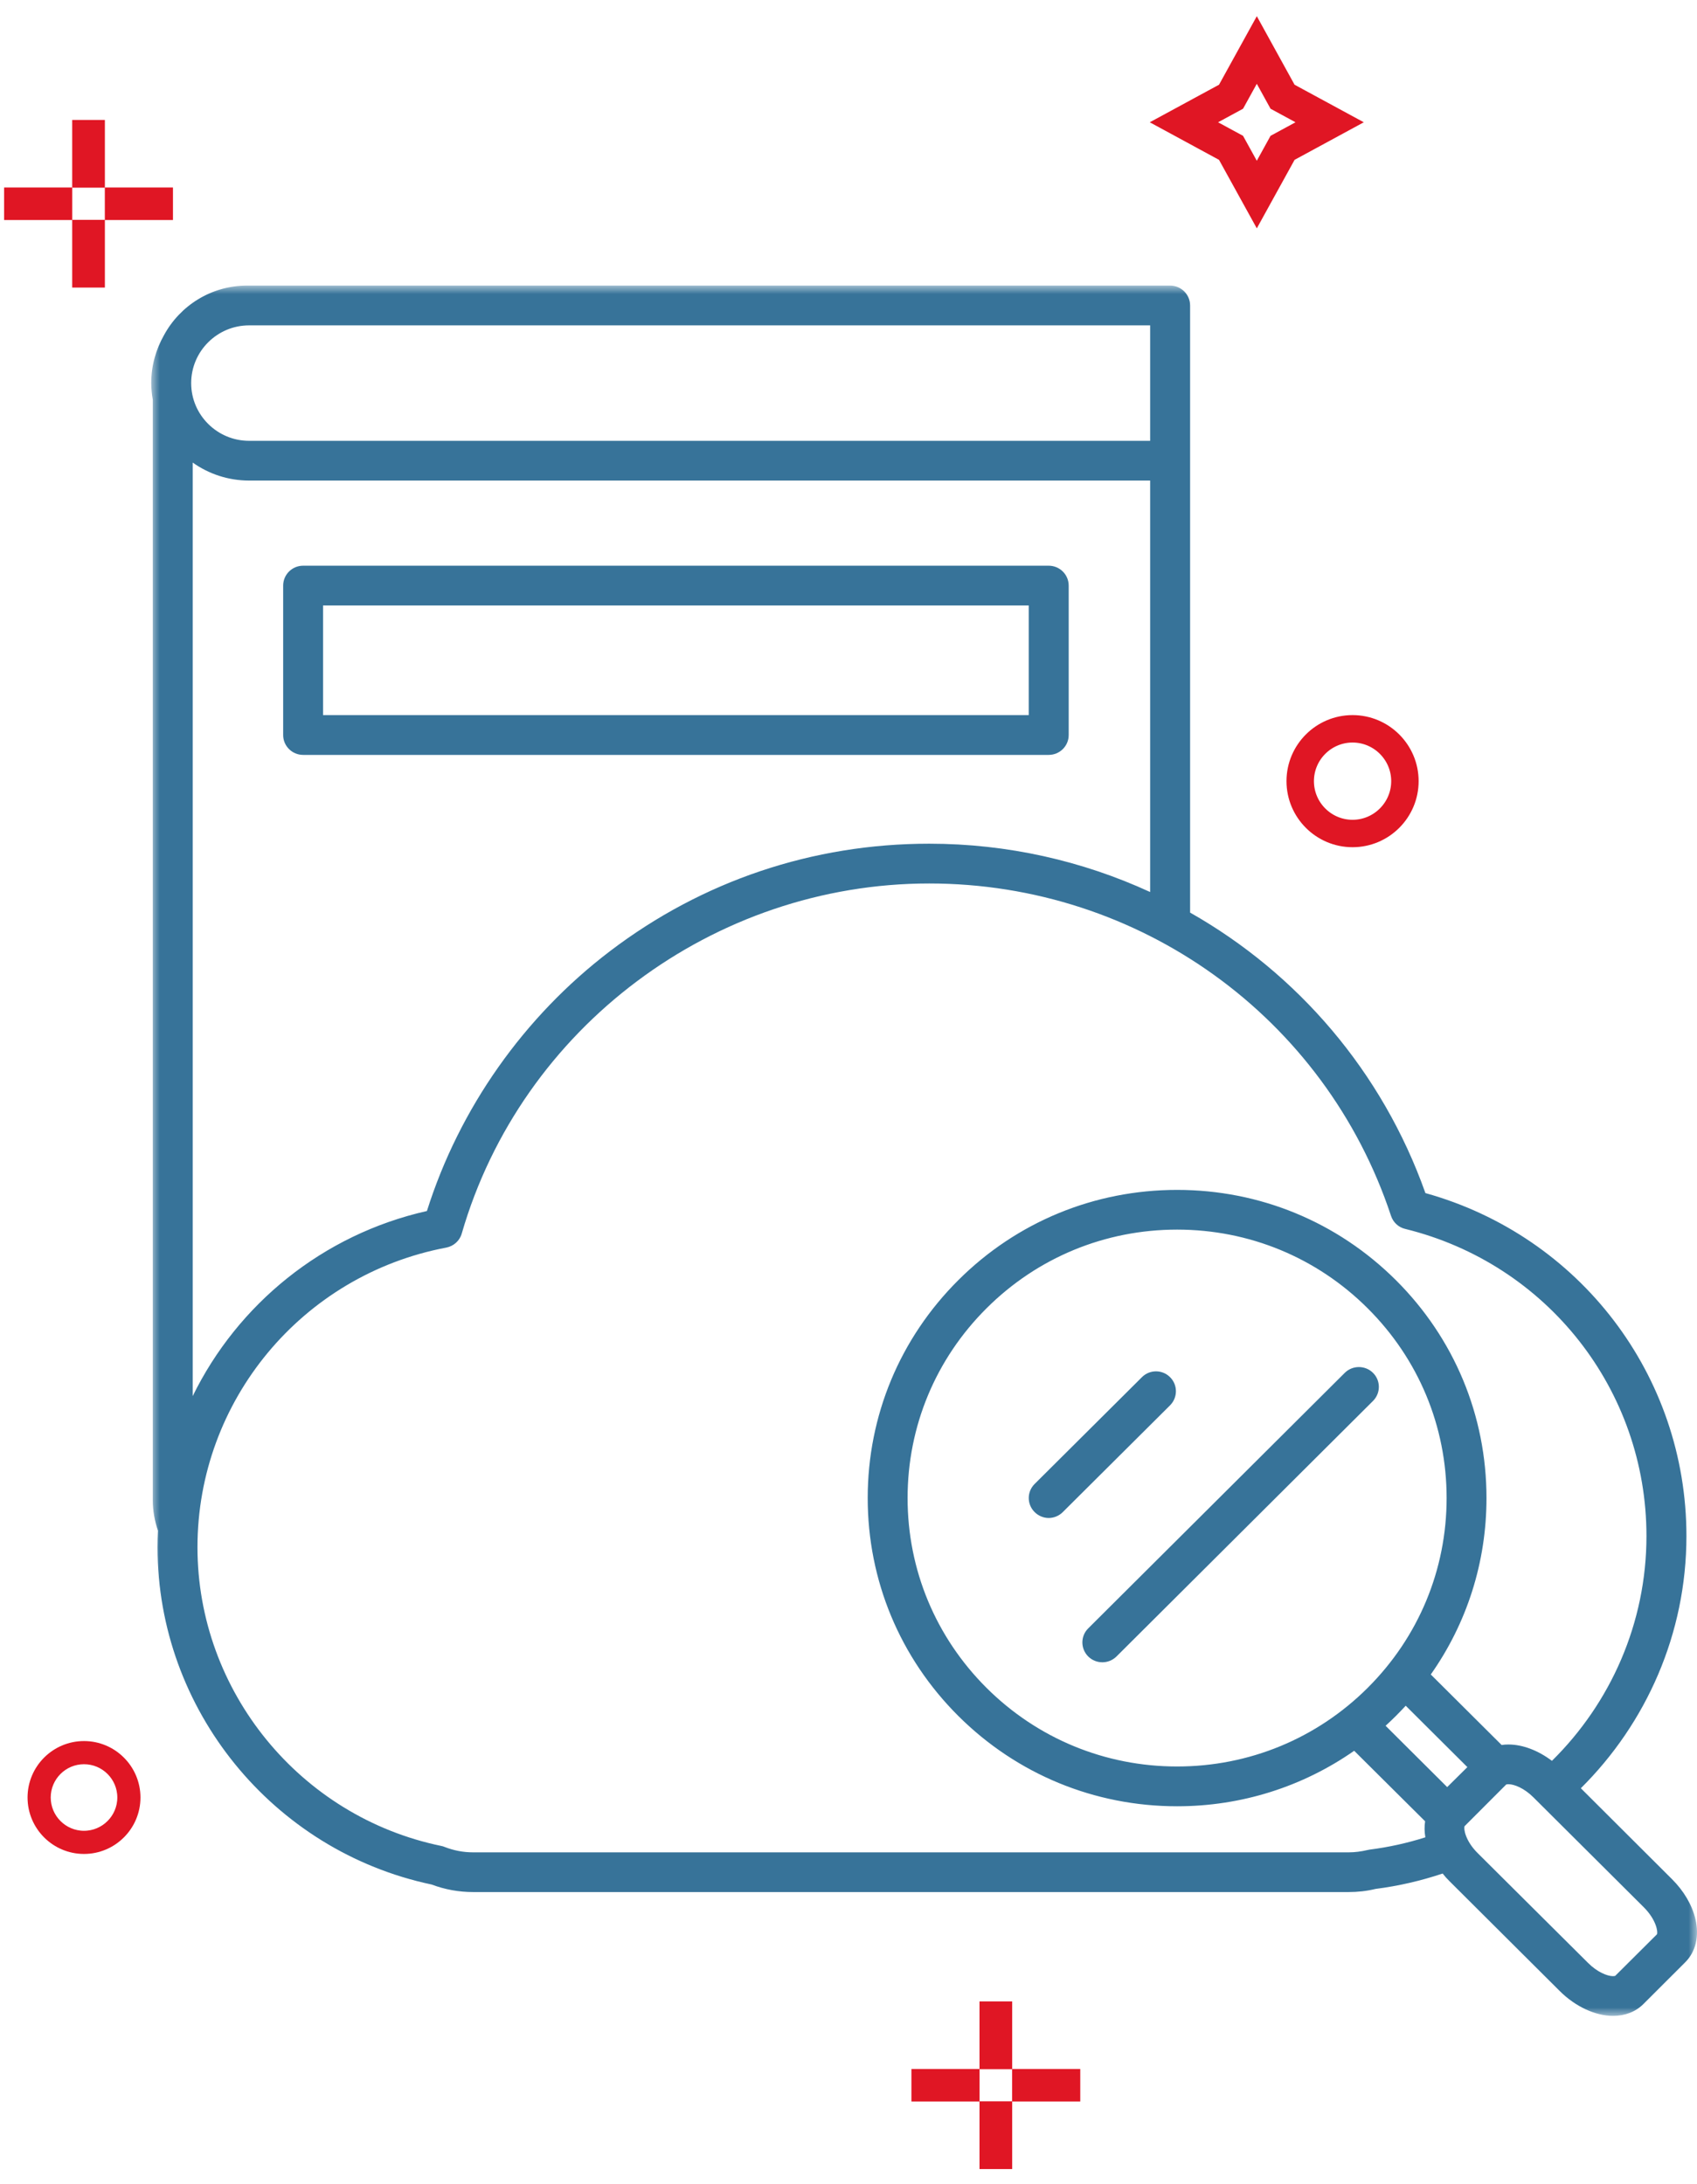 <?xml version="1.0" encoding="UTF-8"?>
<svg width="101px" height="130px" viewBox="0 0 101 130" version="1.1" xmlns="http://www.w3.org/2000/svg" xmlns:xlink="http://www.w3.org/1999/xlink">
    <title>Icon_EDU Cloud</title>
    <defs>
        <polygon id="path-1" points="0 0 92 0 92 103 0 103"></polygon>
    </defs>
    <g id="Page-1" stroke="none" stroke-width="1" fill="none" fill-rule="evenodd">
        <g id="MySchoolCockpit_Produkt-Intro_Desktop" transform="translate(-232, -2677)">
            <g id="Icon_EDU-Cloud" transform="translate(232.745, 2679)">
                <g id="Group-6" transform="translate(8.255, 15)">
                    <mask id="mask-2" fill="white">
                        <use xlink:href="#path-1"></use>
                    </mask>
                    <g id="Clip-2"></g>
                    <path d="M10.227,25.569 L52.227,25.569 L52.227,19.043 L10.227,19.043 L10.227,25.569 Z M9.041,27.937 L53.414,27.937 C54.072,27.937 54.605,27.409 54.605,26.755 L54.605,17.861 C54.605,17.203 54.072,16.675 53.414,16.675 L9.041,16.675 C8.386,16.675 7.853,17.203 7.853,17.861 L7.853,26.755 C7.853,27.409 8.386,27.937 9.041,27.937 L9.041,27.937 Z" id="Fill-1" fill="#377399" mask="url(#mask-2)"></path>
                    <path d="M89.616,98.144 L87.137,100.613 C87.125,100.62 87.081,100.635 87.002,100.635 C86.656,100.635 86.056,100.389 85.515,99.846 L78.942,93.306 C78.209,92.577 78.098,91.847 78.169,91.705 L80.647,89.224 C80.655,89.224 80.699,89.209 80.779,89.209 C81.127,89.209 81.724,89.449 82.269,89.995 L88.838,96.539 C89.571,97.272 89.687,98.002 89.616,98.144 L89.616,98.144 Z M77.132,89.381 L73.466,85.73 C73.673,85.542 73.88,85.344 74.079,85.146 C74.277,84.948 74.473,84.742 74.664,84.537 L78.333,88.191 L77.132,89.381 Z M72.399,83.474 C69.368,86.493 65.339,88.154 61.058,88.154 C56.775,88.154 52.746,86.493 49.715,83.474 C46.687,80.454 45.017,76.443 45.017,72.175 C45.017,67.906 46.687,63.896 49.715,60.879 C52.746,57.856 56.775,56.195 61.058,56.195 C65.339,56.195 69.368,57.856 72.399,60.879 C75.427,63.896 77.098,67.906 77.098,72.175 C77.098,76.443 75.427,80.454 72.399,83.474 L72.399,83.474 Z M72.504,93.104 C72.46,93.112 72.414,93.119 72.374,93.13 C72.009,93.216 71.637,93.265 71.266,93.265 L19.159,93.265 C18.575,93.265 18.005,93.157 17.453,92.94 C17.393,92.913 17.326,92.895 17.261,92.883 C8.856,91.147 2.753,83.672 2.753,75.101 C2.753,66.387 8.98,58.886 17.566,57.265 C18.002,57.179 18.362,56.858 18.482,56.428 C22.031,44.163 33.472,35.591 46.302,35.591 C58.819,35.591 69.869,43.542 73.789,55.376 C73.917,55.765 74.236,56.061 74.634,56.154 C83.088,58.234 88.992,65.751 88.992,74.435 C88.992,79.624 86.851,84.383 83.366,87.818 C82.555,87.204 81.628,86.845 80.779,86.845 C80.64,86.845 80.501,86.852 80.373,86.875 L76.156,82.677 C78.311,79.616 79.471,75.987 79.471,72.175 C79.471,67.274 77.557,62.668 74.079,59.204 C70.596,55.735 65.977,53.831 61.058,53.831 C56.138,53.831 51.513,55.735 48.036,59.204 C44.558,62.668 42.643,67.274 42.643,72.175 C42.643,77.072 44.558,81.681 48.036,85.146 C51.513,88.611 56.138,90.522 61.058,90.522 C64.884,90.522 68.531,89.359 71.596,87.219 L75.818,91.416 C75.772,91.72 75.775,92.038 75.833,92.37 C74.766,92.711 73.651,92.958 72.504,93.104 L72.504,93.104 Z M2.468,10.535 C3.418,11.209 4.575,11.606 5.825,11.606 L59.453,11.606 L59.453,36.1 C55.424,34.245 50.958,33.223 46.302,33.223 C39.372,33.223 32.803,35.434 27.308,39.617 C22.178,43.52 18.332,48.99 16.409,55.088 C10.189,56.491 5.142,60.648 2.468,66.107 L2.468,10.535 Z M59.453,2.368 L59.453,9.241 L5.825,9.241 C3.925,9.241 2.378,7.699 2.378,5.807 C2.378,3.913 3.925,2.368 5.825,2.368 L59.453,2.368 Z M91.903,97.227 C91.707,96.396 91.215,95.562 90.517,94.866 L85.087,89.449 C88.977,85.588 91.371,80.253 91.371,74.435 C91.371,64.879 85.016,56.577 75.836,54.021 C73.271,46.79 68.223,40.946 61.831,37.324 L61.831,10.423 L61.831,1.182 C61.831,0.531 61.298,-5.94825938e-05 60.64,-5.94825938e-05 L5.825,-5.94825938e-05 L5.705,-5.94825938e-05 C3.569,-5.94825938e-05 1.71,1.197 0.76,2.952 C0.282,3.797 0,4.766 0,5.807 C0,6.143 0.038,6.473 0.094,6.795 L0.094,72.302 C0.094,72.938 0.207,73.548 0.402,74.116 C0.387,74.445 0.376,74.776 0.376,75.101 C0.376,84.753 7.23,93.182 16.687,95.18 C17.483,95.48 18.317,95.629 19.159,95.629 L71.266,95.629 C71.806,95.629 72.347,95.57 72.869,95.442 C74.248,95.267 75.584,94.953 76.862,94.526 C76.985,94.683 77.12,94.836 77.267,94.979 L83.832,101.522 C84.76,102.446 85.95,103 87.002,103 C87.719,103 88.343,102.757 88.805,102.3 L91.295,99.813 C91.925,99.188 92.147,98.249 91.903,97.227 L91.903,97.227 Z" id="Fill-3" fill="#377399" mask="url(#mask-2)"></path>
                    <path d="M60.64,64.981 C60.179,64.516 59.424,64.516 58.962,64.981 L52.577,71.337 C52.112,71.801 52.112,72.545 52.577,73.01 C52.81,73.241 53.114,73.361 53.414,73.361 C53.719,73.361 54.023,73.241 54.255,73.01 L60.64,66.653 C61.102,66.189 61.102,65.44 60.64,64.981" id="Fill-4" fill="#377399" mask="url(#mask-2)"></path>
                    <path d="M71.036,64.722 L55.769,79.931 C55.303,80.391 55.303,81.143 55.769,81.607 C56.002,81.836 56.302,81.951 56.611,81.951 C56.911,81.951 57.215,81.836 57.448,81.607 L72.716,66.395 C73.181,65.931 73.181,65.182 72.716,64.722 C72.254,64.262 71.498,64.262 71.036,64.722" id="Fill-5" fill="#377399" mask="url(#mask-2)"></path>
                </g>
                <g id="Group-5-Copy" transform="translate(0, 5.64)" fill="#E01624" stroke="#E01624">
                    <polygon id="Fill-35" points="4.052 3.031 4.997 3.031 4.997 0 4.052 0"></polygon>
                    <polygon id="Fill-36" points="4.052 8.978 4.997 8.978 4.997 5.947 4.052 5.947"></polygon>
                    <polygon id="Fill-37" points="0 4.958 3.055 4.958 3.055 4.021 0 4.021"></polygon>
                    <polygon id="Fill-38" points="5.994 4.958 9.049 4.958 9.049 4.021 5.994 4.021"></polygon>
                </g>
                <g id="Group-5-Copy-3" transform="translate(54, 117.64)" fill="#E01624" stroke="#E01624">
                    <polygon id="Fill-35" points="4.052 3.031 4.997 3.031 4.997 0 4.052 0"></polygon>
                    <polygon id="Fill-36" points="4.052 8.978 4.997 8.978 4.997 5.947 4.052 5.947"></polygon>
                    <polygon id="Fill-37" points="0 4.958 3.055 4.958 3.055 4.021 0 4.021"></polygon>
                    <polygon id="Fill-38" points="5.994 4.958 9.049 4.958 9.049 4.021 5.994 4.021"></polygon>
                </g>
                <path d="M72.87,4.103 L74.056,1.953 L75.241,4.103 L77.408,5.279 L75.241,6.455 L74.056,8.605 L72.87,6.455 L70.703,5.279 L72.87,4.103 Z M72.174,7.146 L74.056,10.558 L75.937,7.146 L79.376,5.279 L75.936,3.413 L74.056,0 L72.174,3.413 L68.734,5.279 L72.174,7.146 Z" id="Fill-34" stroke="#E01624" fill="#E01624"></path>
                <path d="M4.255,107.342 C2.964,107.342 1.914,106.291 1.914,105 C1.914,103.709 2.964,102.659 4.255,102.659 C5.546,102.659 6.597,103.709 6.597,105 C6.597,106.291 5.546,107.342 4.255,107.342 M7.255,105 C7.255,103.346 5.909,102 4.255,102 C2.601,102 1.255,103.346 1.255,105 C1.255,106.654 2.601,108 4.255,108 C5.909,108 7.255,106.654 7.255,105" id="Fill-31" stroke="#E01624" stroke-width="0.72" fill="#E01624"></path>
                <path d="M79.755,47.232 C78.249,47.232 77.024,46.006 77.024,44.5 C77.024,42.994 78.249,41.769 79.755,41.769 C81.261,41.769 82.487,42.994 82.487,44.5 C82.487,46.006 81.261,47.232 79.755,47.232 M83.255,44.5 C83.255,42.57 81.685,41 79.755,41 C77.825,41 76.255,42.57 76.255,44.5 C76.255,46.43 77.825,48 79.755,48 C81.685,48 83.255,46.43 83.255,44.5" id="Fill-31-Copy" stroke="#E01624" stroke-width="0.864" fill="#E01624"></path>
            </g>
        </g>
    </g>
</svg>